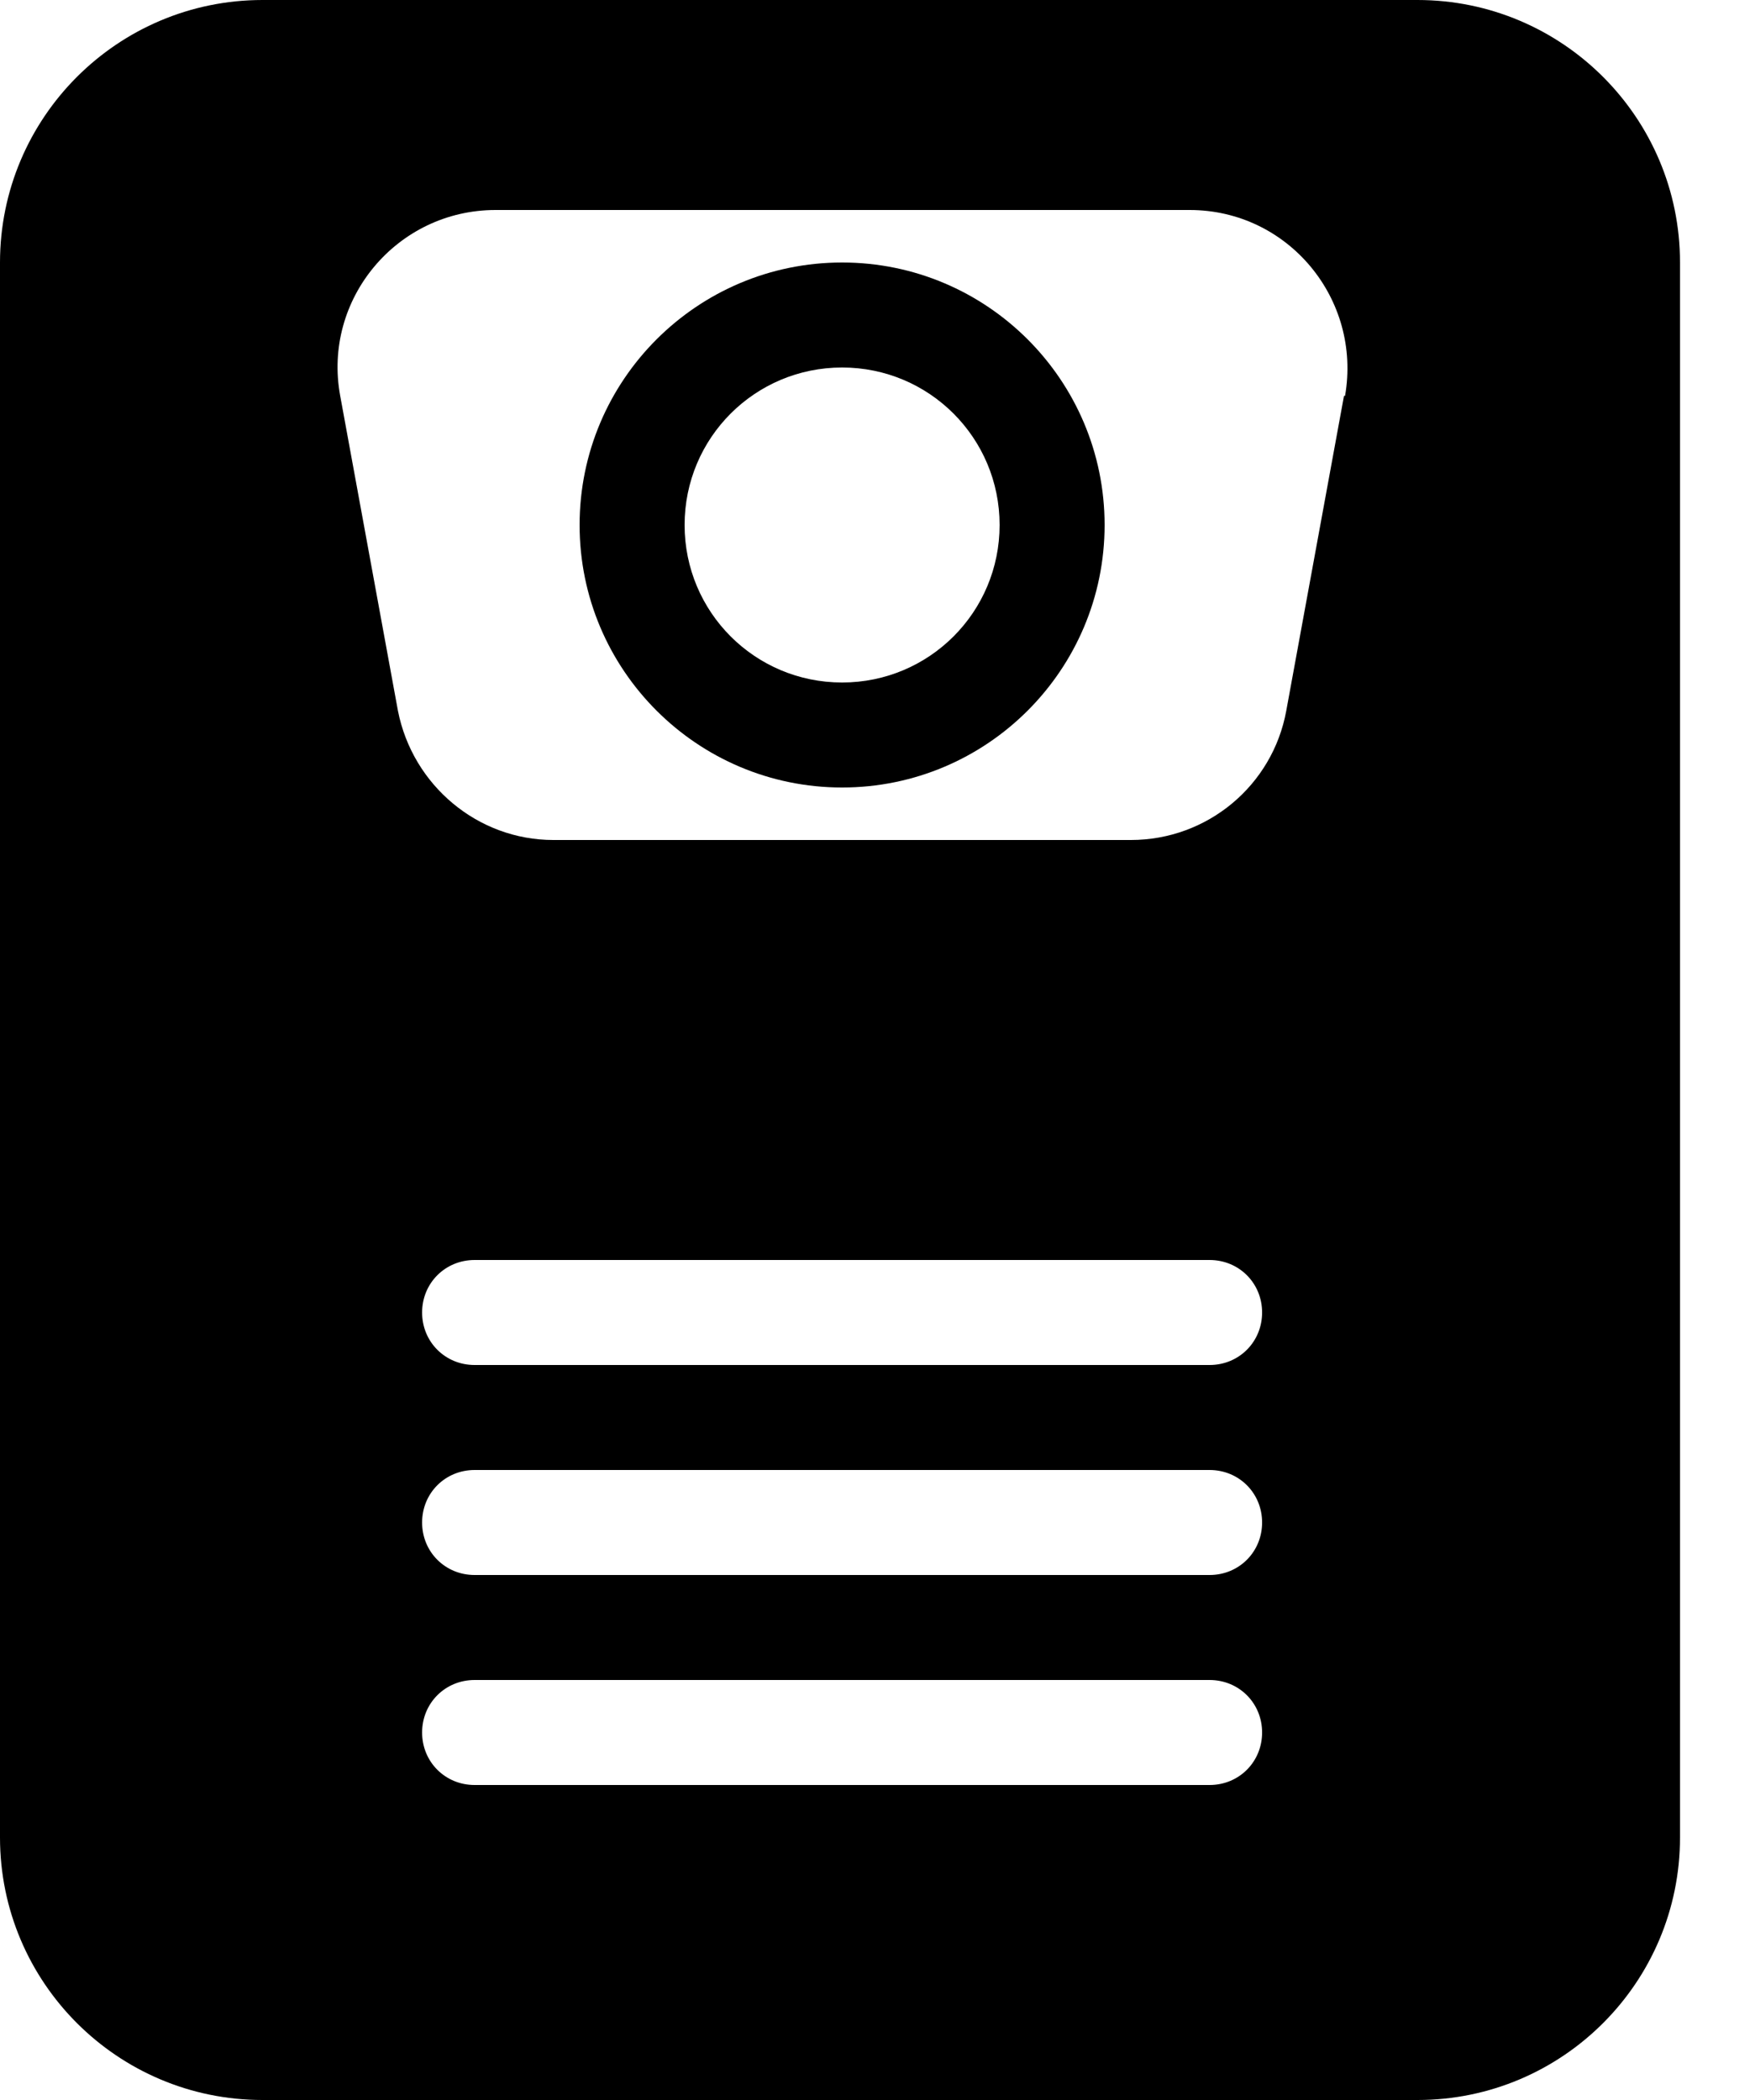 <svg aria-hidden="true" height="100%" viewBox="0 0 15 18" xmlns="http://www.w3.org/2000/svg" class="fui-Icon-filled ___12vb27g fjseox" fill="currentColor"><path d="M12.15 0H2.25C1.008 0 0 1.008 0 2.25V15.75C0 16.992 1.008 18 2.25 18H12.15C13.392 18 14.4 16.992 14.4 15.75V2.25C14.4 1.008 13.392 0 12.15 0ZM10.368 15.3H4.068C3.816 15.3 3.618 15.102 3.618 14.85C3.618 14.598 3.816 14.4 4.068 14.4H10.368C10.62 14.4 10.818 14.598 10.818 14.85C10.818 15.102 10.62 15.3 10.368 15.3ZM10.368 13.5H4.068C3.816 13.5 3.618 13.302 3.618 13.05C3.618 12.798 3.816 12.6 4.068 12.6H10.368C10.62 12.6 10.818 12.798 10.818 13.05C10.818 13.302 10.62 13.5 10.368 13.5ZM10.368 11.7H4.068C3.816 11.7 3.618 11.502 3.618 11.25C3.618 10.998 3.816 10.8 4.068 10.8H10.368C10.62 10.8 10.818 10.998 10.818 11.25C10.818 11.502 10.62 11.7 10.368 11.7ZM11.52 3.393L11.025 6.093C10.908 6.732 10.35 7.2 9.693 7.2H4.743C4.095 7.2 3.537 6.732 3.411 6.093L2.916 3.393C2.763 2.565 3.402 1.8 4.248 1.8H10.197C11.043 1.8 11.673 2.565 11.529 3.393H11.52Z" fill="currentColor"></path><path d="M7.218 6.75C5.976 6.75 4.968 5.742 4.968 4.5C4.968 3.258 5.976 2.25 7.218 2.25C8.46 2.25 9.468 3.258 9.468 4.5C9.468 5.742 8.46 6.75 7.218 6.75ZM7.218 3.15C6.471 3.15 5.868 3.753 5.868 4.5C5.868 5.247 6.471 5.85 7.218 5.85C7.965 5.85 8.568 5.247 8.568 4.5C8.568 3.753 7.965 3.15 7.218 3.15Z" fill="currentColor"></path></svg>